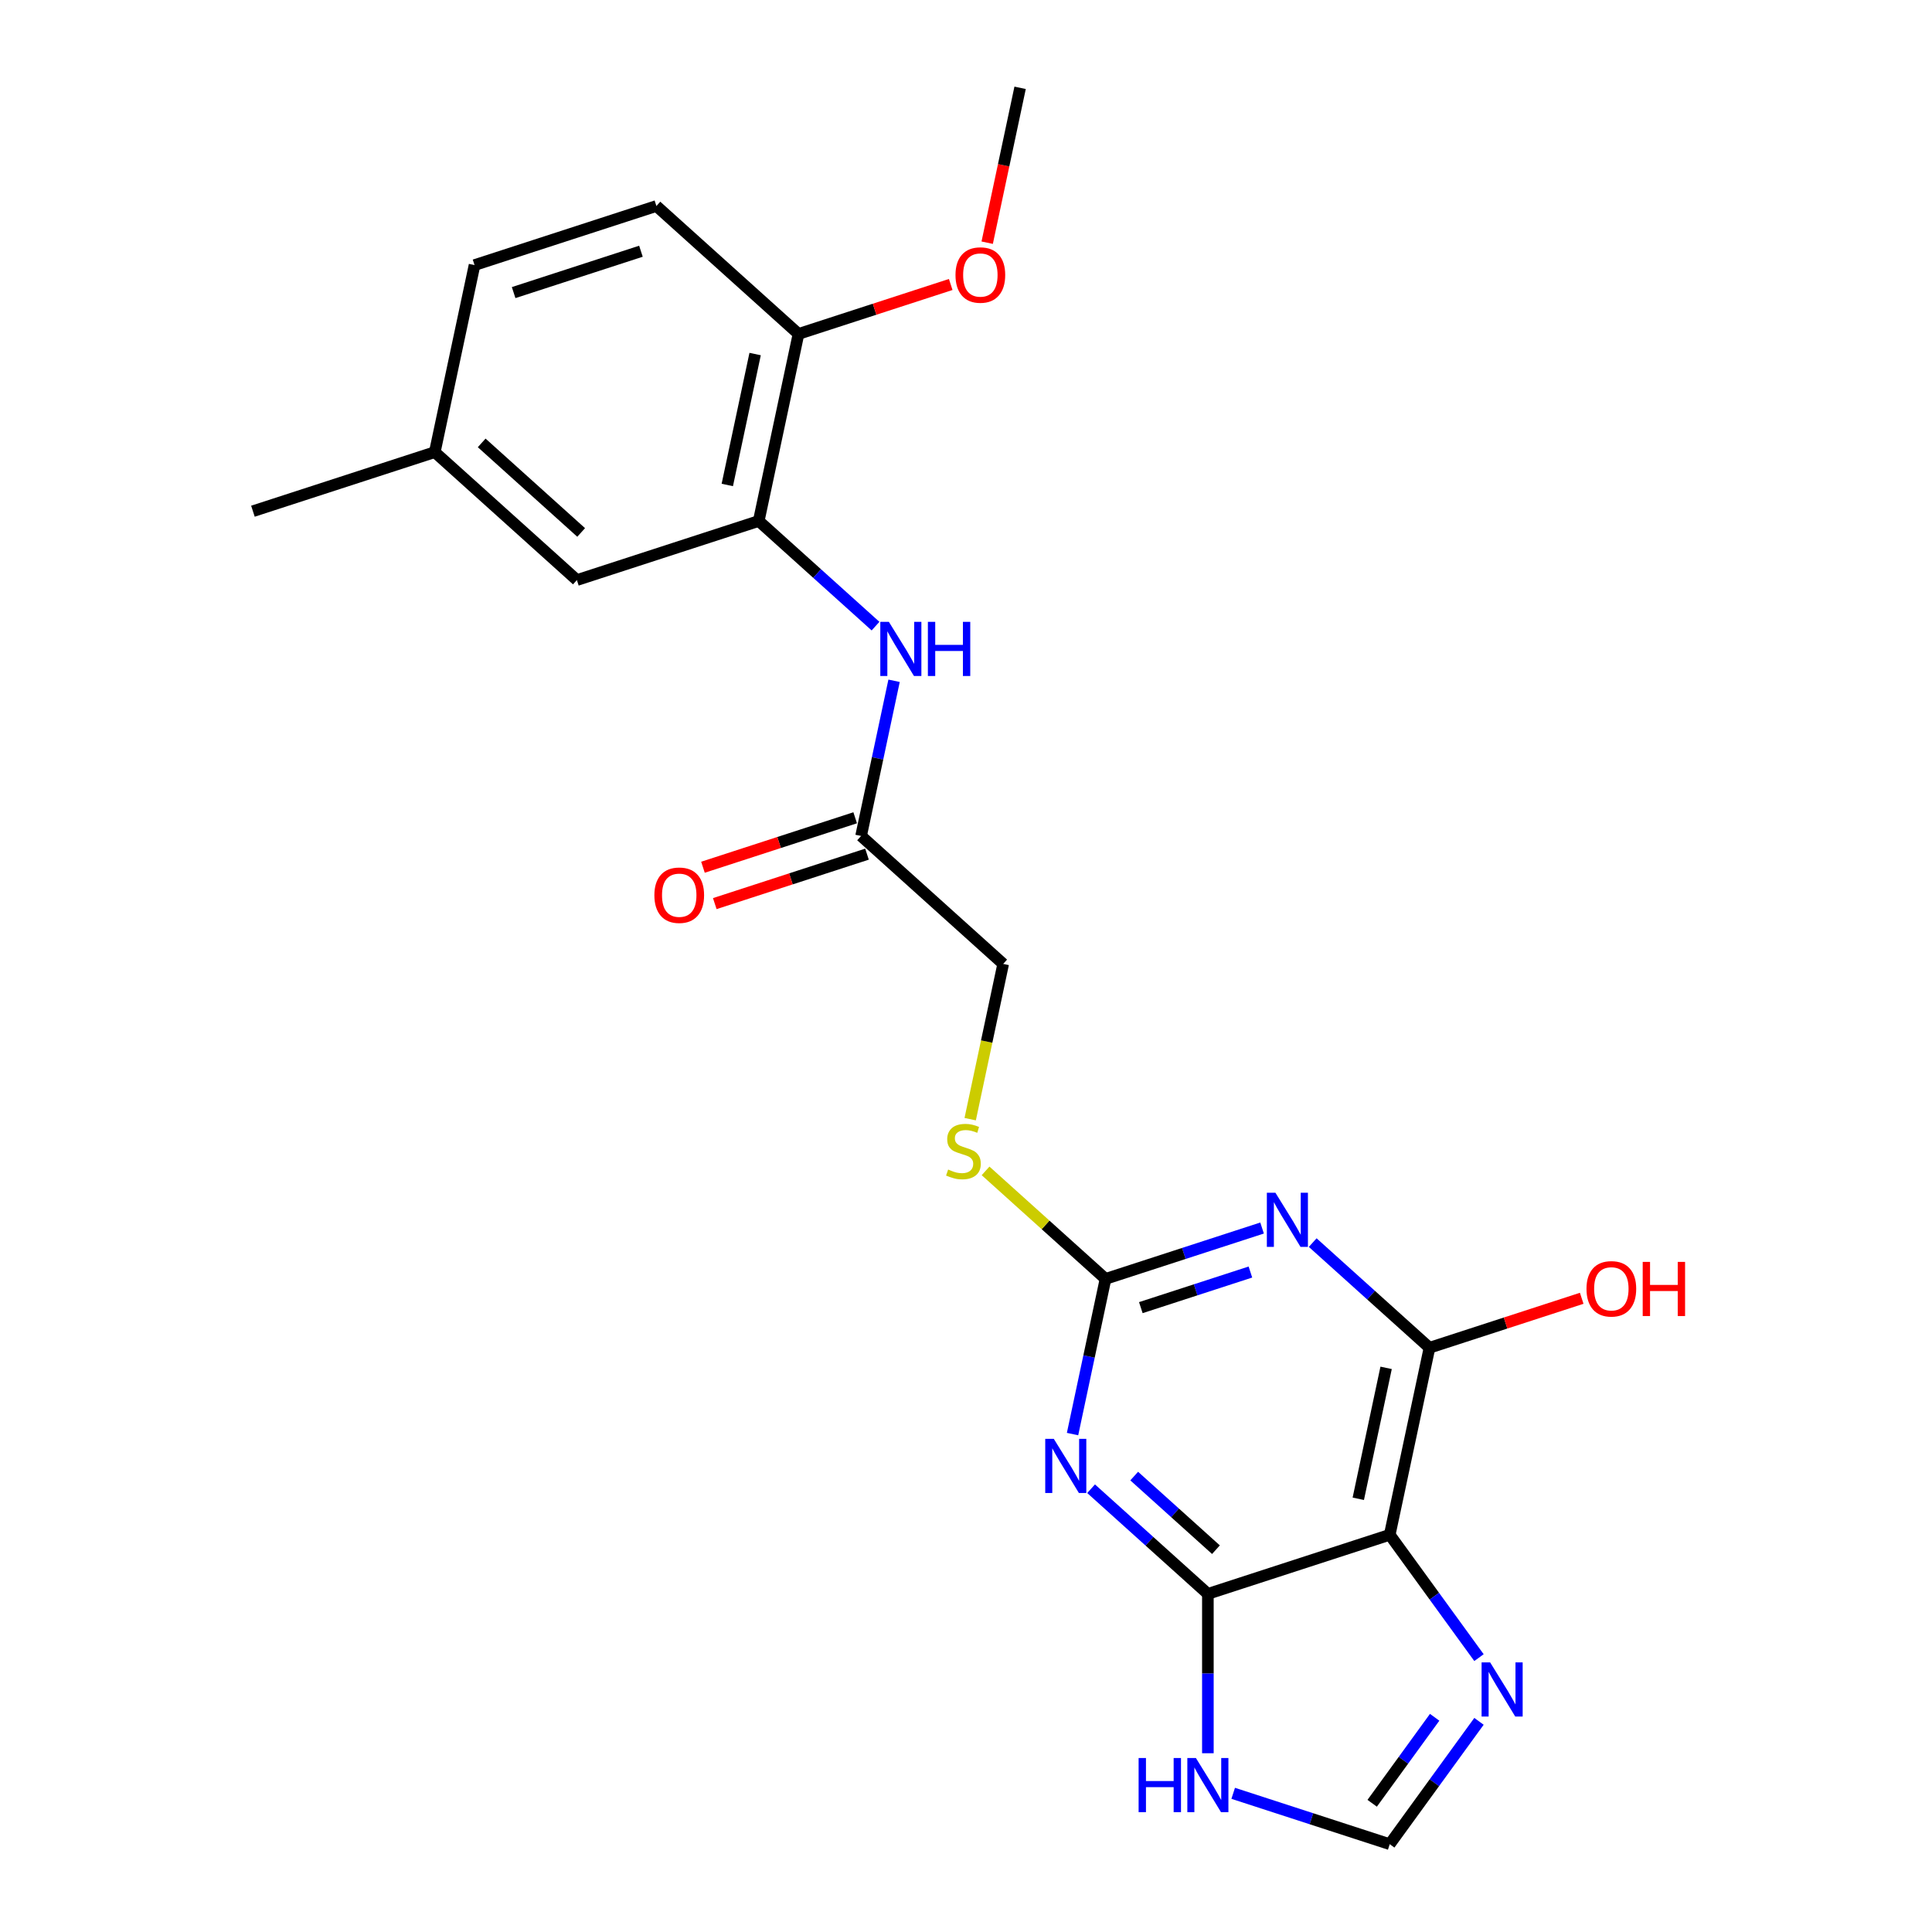 <?xml version='1.0' encoding='iso-8859-1'?>
<svg version='1.1' baseProfile='full'
              xmlns='http://www.w3.org/2000/svg'
                      xmlns:rdkit='http://www.rdkit.org/xml'
                      xmlns:xlink='http://www.w3.org/1999/xlink'
                  xml:space='preserve'
width='1000px' height='1000px' viewBox='0 0 1000 1000'>
<!-- END OF HEADER -->
<rect style='opacity:1.0;fill:#FFFFFF;stroke:none' width='1000' height='1000' x='0' y='0'> </rect>
<path class='bond-1' d='M 564.748,770.562 L 594.971,797.776' style='fill:none;fill-rule:evenodd;stroke:#0000FF;stroke-width:6px;stroke-linecap:butt;stroke-linejoin:miter;stroke-opacity:1' />
<path class='bond-1' d='M 594.971,797.776 L 625.195,824.989' style='fill:none;fill-rule:evenodd;stroke:#000000;stroke-width:6px;stroke-linecap:butt;stroke-linejoin:miter;stroke-opacity:1' />
<path class='bond-1' d='M 587.06,764.016 L 608.216,783.065' style='fill:none;fill-rule:evenodd;stroke:#0000FF;stroke-width:6px;stroke-linecap:butt;stroke-linejoin:miter;stroke-opacity:1' />
<path class='bond-1' d='M 608.216,783.065 L 629.373,802.115' style='fill:none;fill-rule:evenodd;stroke:#000000;stroke-width:6px;stroke-linecap:butt;stroke-linejoin:miter;stroke-opacity:1' />
<path class='bond-3' d='M 555.149,742.275 L 563.685,702.114' style='fill:none;fill-rule:evenodd;stroke:#0000FF;stroke-width:6px;stroke-linecap:butt;stroke-linejoin:miter;stroke-opacity:1' />
<path class='bond-3' d='M 563.685,702.114 L 572.221,661.954' style='fill:none;fill-rule:evenodd;stroke:#000000;stroke-width:6px;stroke-linecap:butt;stroke-linejoin:miter;stroke-opacity:1' />
<path class='bond-0' d='M 653.246,635.627 L 612.734,648.791' style='fill:none;fill-rule:evenodd;stroke:#0000FF;stroke-width:6px;stroke-linecap:butt;stroke-linejoin:miter;stroke-opacity:1' />
<path class='bond-0' d='M 612.734,648.791 L 572.221,661.954' style='fill:none;fill-rule:evenodd;stroke:#000000;stroke-width:6px;stroke-linecap:butt;stroke-linejoin:miter;stroke-opacity:1' />
<path class='bond-0' d='M 647.209,658.402 L 618.851,667.616' style='fill:none;fill-rule:evenodd;stroke:#0000FF;stroke-width:6px;stroke-linecap:butt;stroke-linejoin:miter;stroke-opacity:1' />
<path class='bond-0' d='M 618.851,667.616 L 590.492,676.83' style='fill:none;fill-rule:evenodd;stroke:#000000;stroke-width:6px;stroke-linecap:butt;stroke-linejoin:miter;stroke-opacity:1' />
<path class='bond-4' d='M 679.454,643.168 L 709.677,670.382' style='fill:none;fill-rule:evenodd;stroke:#0000FF;stroke-width:6px;stroke-linecap:butt;stroke-linejoin:miter;stroke-opacity:1' />
<path class='bond-4' d='M 709.677,670.382 L 739.901,697.595' style='fill:none;fill-rule:evenodd;stroke:#000000;stroke-width:6px;stroke-linecap:butt;stroke-linejoin:miter;stroke-opacity:1' />
<path class='bond-2' d='M 625.195,824.989 L 719.323,794.405' style='fill:none;fill-rule:evenodd;stroke:#000000;stroke-width:6px;stroke-linecap:butt;stroke-linejoin:miter;stroke-opacity:1' />
<path class='bond-6' d='M 625.195,824.989 L 625.195,866.231' style='fill:none;fill-rule:evenodd;stroke:#000000;stroke-width:6px;stroke-linecap:butt;stroke-linejoin:miter;stroke-opacity:1' />
<path class='bond-6' d='M 625.195,866.231 L 625.195,907.472' style='fill:none;fill-rule:evenodd;stroke:#0000FF;stroke-width:6px;stroke-linecap:butt;stroke-linejoin:miter;stroke-opacity:1' />
<path class='bond-5' d='M 719.323,794.405 L 742.421,826.195' style='fill:none;fill-rule:evenodd;stroke:#000000;stroke-width:6px;stroke-linecap:butt;stroke-linejoin:miter;stroke-opacity:1' />
<path class='bond-5' d='M 742.421,826.195 L 765.518,857.986' style='fill:none;fill-rule:evenodd;stroke:#0000FF;stroke-width:6px;stroke-linecap:butt;stroke-linejoin:miter;stroke-opacity:1' />
<path class='bond-23' d='M 719.323,794.405 L 739.901,697.595' style='fill:none;fill-rule:evenodd;stroke:#000000;stroke-width:6px;stroke-linecap:butt;stroke-linejoin:miter;stroke-opacity:1' />
<path class='bond-23' d='M 703.048,775.768 L 717.452,708.001' style='fill:none;fill-rule:evenodd;stroke:#000000;stroke-width:6px;stroke-linecap:butt;stroke-linejoin:miter;stroke-opacity:1' />
<path class='bond-11' d='M 572.221,661.954 L 541.177,634.001' style='fill:none;fill-rule:evenodd;stroke:#000000;stroke-width:6px;stroke-linecap:butt;stroke-linejoin:miter;stroke-opacity:1' />
<path class='bond-11' d='M 541.177,634.001 L 510.132,606.048' style='fill:none;fill-rule:evenodd;stroke:#CCCC00;stroke-width:6px;stroke-linecap:butt;stroke-linejoin:miter;stroke-opacity:1' />
<path class='bond-16' d='M 739.901,697.595 L 779.295,684.795' style='fill:none;fill-rule:evenodd;stroke:#000000;stroke-width:6px;stroke-linecap:butt;stroke-linejoin:miter;stroke-opacity:1' />
<path class='bond-16' d='M 779.295,684.795 L 818.688,671.995' style='fill:none;fill-rule:evenodd;stroke:#FF0000;stroke-width:6px;stroke-linecap:butt;stroke-linejoin:miter;stroke-opacity:1' />
<path class='bond-24' d='M 765.518,890.964 L 742.421,922.755' style='fill:none;fill-rule:evenodd;stroke:#0000FF;stroke-width:6px;stroke-linecap:butt;stroke-linejoin:miter;stroke-opacity:1' />
<path class='bond-24' d='M 742.421,922.755 L 719.323,954.545' style='fill:none;fill-rule:evenodd;stroke:#000000;stroke-width:6px;stroke-linecap:butt;stroke-linejoin:miter;stroke-opacity:1' />
<path class='bond-24' d='M 742.575,888.866 L 726.406,911.12' style='fill:none;fill-rule:evenodd;stroke:#0000FF;stroke-width:6px;stroke-linecap:butt;stroke-linejoin:miter;stroke-opacity:1' />
<path class='bond-24' d='M 726.406,911.12 L 710.238,933.373' style='fill:none;fill-rule:evenodd;stroke:#000000;stroke-width:6px;stroke-linecap:butt;stroke-linejoin:miter;stroke-opacity:1' />
<path class='bond-8' d='M 638.299,928.219 L 678.811,941.382' style='fill:none;fill-rule:evenodd;stroke:#0000FF;stroke-width:6px;stroke-linecap:butt;stroke-linejoin:miter;stroke-opacity:1' />
<path class='bond-8' d='M 678.811,941.382 L 719.323,954.545' style='fill:none;fill-rule:evenodd;stroke:#000000;stroke-width:6px;stroke-linecap:butt;stroke-linejoin:miter;stroke-opacity:1' />
<path class='bond-7' d='M 392.724,269.658 L 422.947,296.871' style='fill:none;fill-rule:evenodd;stroke:#000000;stroke-width:6px;stroke-linecap:butt;stroke-linejoin:miter;stroke-opacity:1' />
<path class='bond-7' d='M 422.947,296.871 L 453.171,324.085' style='fill:none;fill-rule:evenodd;stroke:#0000FF;stroke-width:6px;stroke-linecap:butt;stroke-linejoin:miter;stroke-opacity:1' />
<path class='bond-12' d='M 392.724,269.658 L 413.302,172.848' style='fill:none;fill-rule:evenodd;stroke:#000000;stroke-width:6px;stroke-linecap:butt;stroke-linejoin:miter;stroke-opacity:1' />
<path class='bond-12' d='M 376.449,251.021 L 390.853,183.254' style='fill:none;fill-rule:evenodd;stroke:#000000;stroke-width:6px;stroke-linecap:butt;stroke-linejoin:miter;stroke-opacity:1' />
<path class='bond-13' d='M 392.724,269.658 L 298.596,300.242' style='fill:none;fill-rule:evenodd;stroke:#000000;stroke-width:6px;stroke-linecap:butt;stroke-linejoin:miter;stroke-opacity:1' />
<path class='bond-9' d='M 462.77,352.372 L 454.234,392.533' style='fill:none;fill-rule:evenodd;stroke:#0000FF;stroke-width:6px;stroke-linecap:butt;stroke-linejoin:miter;stroke-opacity:1' />
<path class='bond-9' d='M 454.234,392.533 L 445.697,432.693' style='fill:none;fill-rule:evenodd;stroke:#000000;stroke-width:6px;stroke-linecap:butt;stroke-linejoin:miter;stroke-opacity:1' />
<path class='bond-10' d='M 445.697,432.693 L 519.248,498.919' style='fill:none;fill-rule:evenodd;stroke:#000000;stroke-width:6px;stroke-linecap:butt;stroke-linejoin:miter;stroke-opacity:1' />
<path class='bond-14' d='M 442.639,423.28 L 403.245,436.08' style='fill:none;fill-rule:evenodd;stroke:#000000;stroke-width:6px;stroke-linecap:butt;stroke-linejoin:miter;stroke-opacity:1' />
<path class='bond-14' d='M 403.245,436.08 L 363.851,448.88' style='fill:none;fill-rule:evenodd;stroke:#FF0000;stroke-width:6px;stroke-linecap:butt;stroke-linejoin:miter;stroke-opacity:1' />
<path class='bond-14' d='M 448.756,442.106 L 409.362,454.906' style='fill:none;fill-rule:evenodd;stroke:#000000;stroke-width:6px;stroke-linecap:butt;stroke-linejoin:miter;stroke-opacity:1' />
<path class='bond-14' d='M 409.362,454.906 L 369.968,467.706' style='fill:none;fill-rule:evenodd;stroke:#FF0000;stroke-width:6px;stroke-linecap:butt;stroke-linejoin:miter;stroke-opacity:1' />
<path class='bond-17' d='M 502.167,579.279 L 510.708,539.099' style='fill:none;fill-rule:evenodd;stroke:#CCCC00;stroke-width:6px;stroke-linecap:butt;stroke-linejoin:miter;stroke-opacity:1' />
<path class='bond-17' d='M 510.708,539.099 L 519.248,498.919' style='fill:none;fill-rule:evenodd;stroke:#000000;stroke-width:6px;stroke-linecap:butt;stroke-linejoin:miter;stroke-opacity:1' />
<path class='bond-15' d='M 413.302,172.848 L 339.751,106.623' style='fill:none;fill-rule:evenodd;stroke:#000000;stroke-width:6px;stroke-linecap:butt;stroke-linejoin:miter;stroke-opacity:1' />
<path class='bond-20' d='M 413.302,172.848 L 452.695,160.049' style='fill:none;fill-rule:evenodd;stroke:#000000;stroke-width:6px;stroke-linecap:butt;stroke-linejoin:miter;stroke-opacity:1' />
<path class='bond-20' d='M 452.695,160.049 L 492.089,147.249' style='fill:none;fill-rule:evenodd;stroke:#FF0000;stroke-width:6px;stroke-linecap:butt;stroke-linejoin:miter;stroke-opacity:1' />
<path class='bond-18' d='M 298.596,300.242 L 225.045,234.017' style='fill:none;fill-rule:evenodd;stroke:#000000;stroke-width:6px;stroke-linecap:butt;stroke-linejoin:miter;stroke-opacity:1' />
<path class='bond-18' d='M 300.808,275.598 L 249.322,229.24' style='fill:none;fill-rule:evenodd;stroke:#000000;stroke-width:6px;stroke-linecap:butt;stroke-linejoin:miter;stroke-opacity:1' />
<path class='bond-25' d='M 339.751,106.623 L 245.622,137.207' style='fill:none;fill-rule:evenodd;stroke:#000000;stroke-width:6px;stroke-linecap:butt;stroke-linejoin:miter;stroke-opacity:1' />
<path class='bond-25' d='M 331.748,130.036 L 265.858,151.445' style='fill:none;fill-rule:evenodd;stroke:#000000;stroke-width:6px;stroke-linecap:butt;stroke-linejoin:miter;stroke-opacity:1' />
<path class='bond-19' d='M 225.045,234.017 L 245.622,137.207' style='fill:none;fill-rule:evenodd;stroke:#000000;stroke-width:6px;stroke-linecap:butt;stroke-linejoin:miter;stroke-opacity:1' />
<path class='bond-21' d='M 225.045,234.017 L 130.916,264.601' style='fill:none;fill-rule:evenodd;stroke:#000000;stroke-width:6px;stroke-linecap:butt;stroke-linejoin:miter;stroke-opacity:1' />
<path class='bond-22' d='M 510.968,125.617 L 519.488,85.536' style='fill:none;fill-rule:evenodd;stroke:#FF0000;stroke-width:6px;stroke-linecap:butt;stroke-linejoin:miter;stroke-opacity:1' />
<path class='bond-22' d='M 519.488,85.536 L 528.007,45.455' style='fill:none;fill-rule:evenodd;stroke:#000000;stroke-width:6px;stroke-linecap:butt;stroke-linejoin:miter;stroke-opacity:1' />
<path  class='atom-0' d='M 545.448 744.749
L 554.633 759.595
Q 555.543 761.06, 557.008 763.712
Q 558.473 766.364, 558.552 766.523
L 558.552 744.749
L 562.274 744.749
L 562.274 772.778
L 558.433 772.778
L 548.576 756.546
Q 547.428 754.646, 546.2 752.469
Q 545.013 750.291, 544.656 749.618
L 544.656 772.778
L 541.014 772.778
L 541.014 744.749
L 545.448 744.749
' fill='#0000FF'/>
<path  class='atom-1' d='M 660.154 617.355
L 669.339 632.201
Q 670.249 633.666, 671.714 636.318
Q 673.179 638.971, 673.258 639.129
L 673.258 617.355
L 676.979 617.355
L 676.979 645.384
L 673.139 645.384
L 663.282 629.153
Q 662.134 627.252, 660.906 625.075
Q 659.719 622.898, 659.362 622.225
L 659.362 645.384
L 655.72 645.384
L 655.72 617.355
L 660.154 617.355
' fill='#0000FF'/>
<path  class='atom-6' d='M 771.302 860.461
L 780.487 875.306
Q 781.397 876.771, 782.862 879.424
Q 784.327 882.076, 784.406 882.235
L 784.406 860.461
L 788.127 860.461
L 788.127 888.49
L 784.287 888.49
L 774.43 872.258
Q 773.281 870.358, 772.054 868.18
Q 770.867 866.003, 770.51 865.33
L 770.51 888.49
L 766.868 888.49
L 766.868 860.461
L 771.302 860.461
' fill='#0000FF'/>
<path  class='atom-7' d='M 589.347 909.947
L 593.148 909.947
L 593.148 921.863
L 607.479 921.863
L 607.479 909.947
L 611.279 909.947
L 611.279 937.976
L 607.479 937.976
L 607.479 925.03
L 593.148 925.03
L 593.148 937.976
L 589.347 937.976
L 589.347 909.947
' fill='#0000FF'/>
<path  class='atom-7' d='M 618.999 909.947
L 628.184 924.793
Q 629.094 926.257, 630.559 928.91
Q 632.024 931.562, 632.103 931.721
L 632.103 909.947
L 635.824 909.947
L 635.824 937.976
L 631.984 937.976
L 622.127 921.744
Q 620.979 919.844, 619.751 917.667
Q 618.564 915.489, 618.207 914.816
L 618.207 937.976
L 614.565 937.976
L 614.565 909.947
L 618.999 909.947
' fill='#0000FF'/>
<path  class='atom-10' d='M 460.079 321.869
L 469.264 336.715
Q 470.174 338.18, 471.639 340.832
Q 473.104 343.485, 473.183 343.643
L 473.183 321.869
L 476.904 321.869
L 476.904 349.898
L 473.064 349.898
L 463.207 333.666
Q 462.059 331.766, 460.831 329.589
Q 459.644 327.411, 459.287 326.738
L 459.287 349.898
L 455.645 349.898
L 455.645 321.869
L 460.079 321.869
' fill='#0000FF'/>
<path  class='atom-10' d='M 480.27 321.869
L 484.07 321.869
L 484.07 333.785
L 498.401 333.785
L 498.401 321.869
L 502.202 321.869
L 502.202 349.898
L 498.401 349.898
L 498.401 336.952
L 484.07 336.952
L 484.07 349.898
L 480.27 349.898
L 480.27 321.869
' fill='#0000FF'/>
<path  class='atom-12' d='M 490.753 605.348
Q 491.07 605.467, 492.376 606.021
Q 493.682 606.576, 495.108 606.932
Q 496.572 607.249, 497.998 607.249
Q 500.65 607.249, 502.194 605.982
Q 503.738 604.675, 503.738 602.419
Q 503.738 600.875, 502.946 599.925
Q 502.194 598.975, 501.006 598.46
Q 499.819 597.945, 497.839 597.351
Q 495.345 596.599, 493.841 595.887
Q 492.376 595.174, 491.307 593.67
Q 490.278 592.165, 490.278 589.632
Q 490.278 586.108, 492.653 583.931
Q 495.068 581.753, 499.819 581.753
Q 503.065 581.753, 506.747 583.297
L 505.836 586.346
Q 502.471 584.96, 499.937 584.96
Q 497.206 584.96, 495.701 586.108
Q 494.197 587.217, 494.237 589.156
Q 494.237 590.661, 494.989 591.571
Q 495.781 592.482, 496.889 592.997
Q 498.037 593.511, 499.937 594.105
Q 502.471 594.897, 503.976 595.689
Q 505.48 596.48, 506.549 598.104
Q 507.657 599.687, 507.657 602.419
Q 507.657 606.299, 505.044 608.397
Q 502.471 610.455, 498.156 610.455
Q 495.662 610.455, 493.762 609.901
Q 491.901 609.386, 489.684 608.476
L 490.753 605.348
' fill='#CCCC00'/>
<path  class='atom-15' d='M 338.703 463.356
Q 338.703 456.626, 342.028 452.865
Q 345.353 449.104, 351.569 449.104
Q 357.784 449.104, 361.11 452.865
Q 364.435 456.626, 364.435 463.356
Q 364.435 470.166, 361.07 474.045
Q 357.705 477.886, 351.569 477.886
Q 345.393 477.886, 342.028 474.045
Q 338.703 470.205, 338.703 463.356
M 351.569 474.719
Q 355.845 474.719, 358.141 471.868
Q 360.476 468.978, 360.476 463.356
Q 360.476 457.854, 358.141 455.082
Q 355.845 452.272, 351.569 452.272
Q 347.293 452.272, 344.958 455.043
Q 342.661 457.814, 342.661 463.356
Q 342.661 469.018, 344.958 471.868
Q 347.293 474.719, 351.569 474.719
' fill='#FF0000'/>
<path  class='atom-17' d='M 821.163 667.09
Q 821.163 660.36, 824.488 656.599
Q 827.814 652.838, 834.029 652.838
Q 840.245 652.838, 843.57 656.599
Q 846.895 660.36, 846.895 667.09
Q 846.895 673.899, 843.53 677.779
Q 840.165 681.619, 834.029 681.619
Q 827.853 681.619, 824.488 677.779
Q 821.163 673.939, 821.163 667.09
M 834.029 678.452
Q 838.305 678.452, 840.601 675.602
Q 842.937 672.712, 842.937 667.09
Q 842.937 661.587, 840.601 658.816
Q 838.305 656.005, 834.029 656.005
Q 829.753 656.005, 827.418 658.776
Q 825.122 661.548, 825.122 667.09
Q 825.122 672.751, 827.418 675.602
Q 829.753 678.452, 834.029 678.452
' fill='#FF0000'/>
<path  class='atom-17' d='M 850.261 653.155
L 854.061 653.155
L 854.061 665.071
L 868.392 665.071
L 868.392 653.155
L 872.193 653.155
L 872.193 681.184
L 868.392 681.184
L 868.392 668.238
L 854.061 668.238
L 854.061 681.184
L 850.261 681.184
L 850.261 653.155
' fill='#FF0000'/>
<path  class='atom-21' d='M 494.563 142.343
Q 494.563 135.613, 497.889 131.852
Q 501.214 128.091, 507.43 128.091
Q 513.645 128.091, 516.971 131.852
Q 520.296 135.613, 520.296 142.343
Q 520.296 149.153, 516.931 153.032
Q 513.566 156.873, 507.43 156.873
Q 501.254 156.873, 497.889 153.032
Q 494.563 149.192, 494.563 142.343
M 507.43 153.705
Q 511.705 153.705, 514.002 150.855
Q 516.337 147.965, 516.337 142.343
Q 516.337 136.841, 514.002 134.069
Q 511.705 131.258, 507.43 131.258
Q 503.154 131.258, 500.819 134.03
Q 498.522 136.801, 498.522 142.343
Q 498.522 148.005, 500.819 150.855
Q 503.154 153.705, 507.43 153.705
' fill='#FF0000'/>
</svg>
